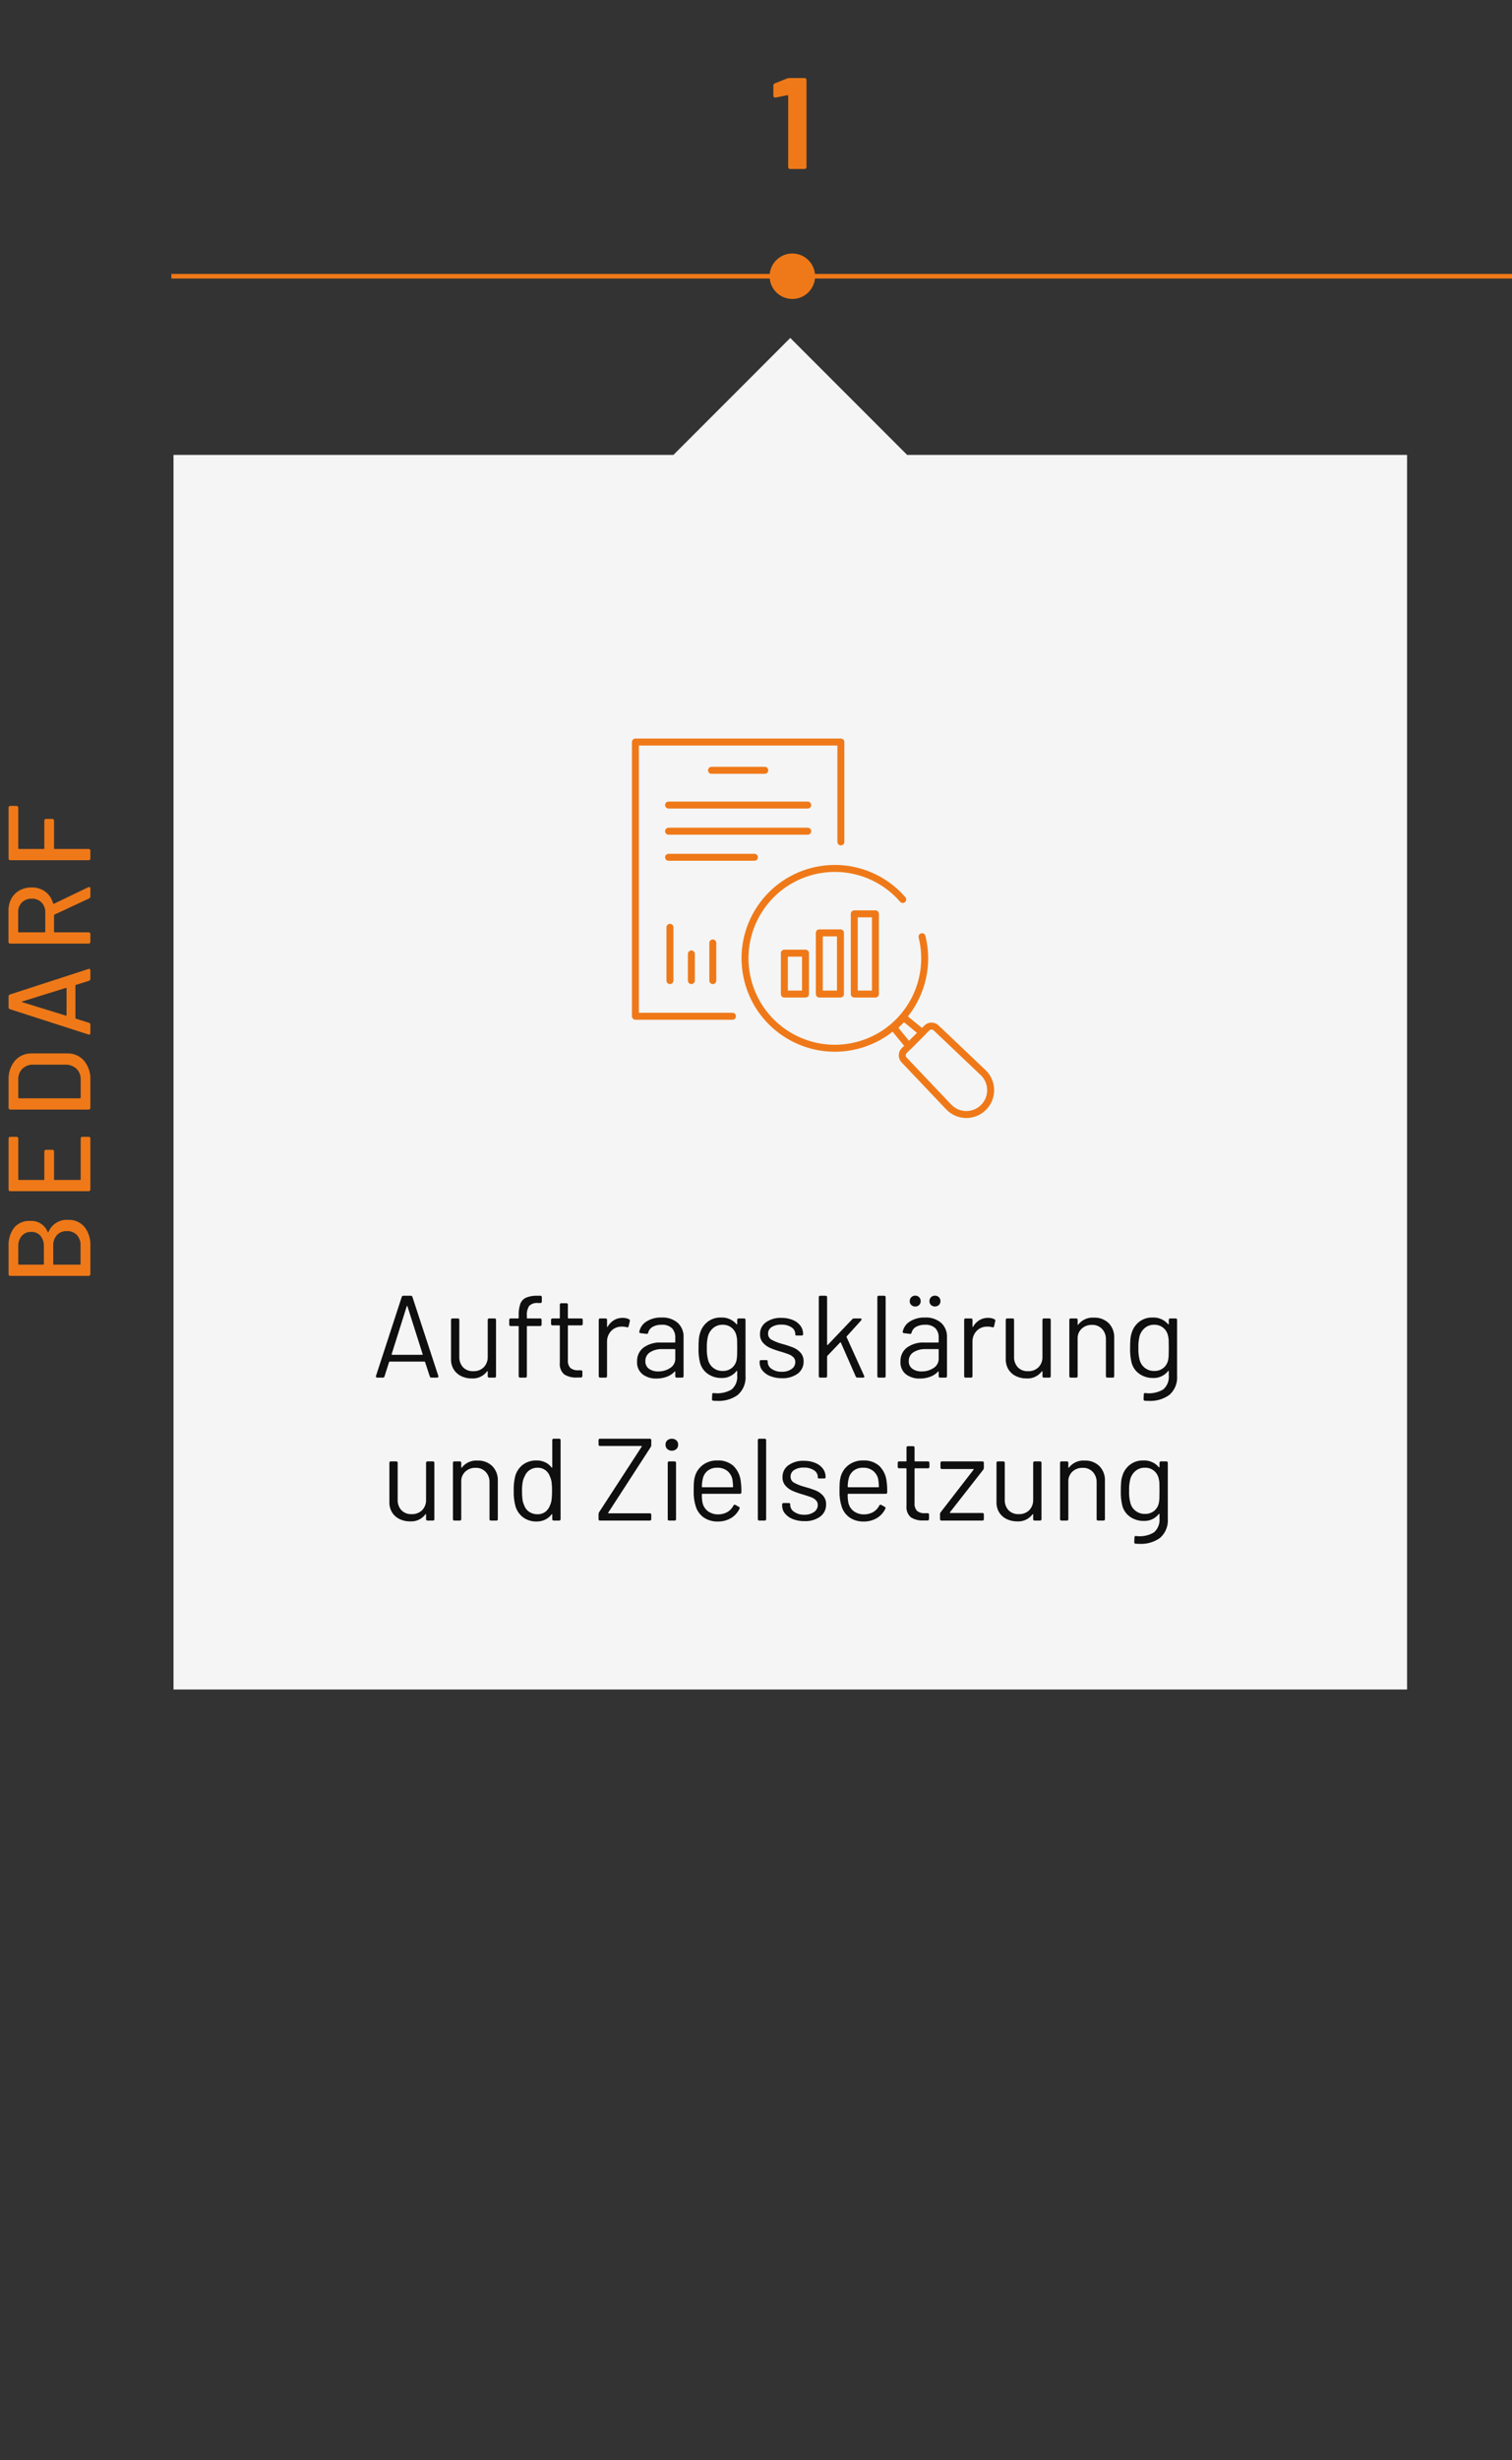 <?xml version="1.0" encoding="UTF-8"?>
<svg xmlns="http://www.w3.org/2000/svg" id="a" viewBox="0 0 326 530">
  <rect x="0" y="0" width="326" height="530" fill="#333333" stroke="none"/>
  <polygon points="195.587 98.003 170.39 72.806 145.194 98.003 37.408 98.003 37.408 363.967 303.373 363.967 303.373 98.003 195.587 98.003" style="fill:#f5f5f5; stroke-width:0px;"></polygon>
  <circle cx="170.836" cy="59.508" r="4.899" style="fill:#ef7918; stroke-width:0px;"></circle>
  <path d="M92.659,296.498l-1.008-3.074c-.033-.066-.075-.101-.126-.101h-7.509c-.05,0-.092.034-.126.101l-.982,3.074c-.029.169-.181.289-.353.277h-1.21c-.095.009-.189-.028-.252-.101-.052-.083-.061-.186-.024-.277l5.543-16.982c.03-.169.182-.288.353-.277h1.612c.171-.011.323.108.354.277l5.568,16.982c.018.039.027.083.025.126-.001.069-.034.134-.089.177-.06.05-.136.077-.214.075h-1.21c-.171.011-.323-.109-.352-.277ZM84.546,291.862h6.476c.101,0,.135-.051.101-.151l-3.275-10.306c-.017-.066-.042-.101-.075-.101-.034,0-.06.034-.076.101l-3.25,10.306c-.017.101.017.151.101.151Z" style="fill:#0f0f0f; stroke-width:0px;"></path>
  <path d="M105.484,284.026h1.134c.158-.022.305.088.327.246.004.027.004.054,0,.081v12.095c.022.158-.088.305-.246.327-.027.004-.054.004-.081,0h-1.134c-.158.023-.305-.087-.328-.246-.004-.027-.004-.055-0-.082v-.958c.005-.04-.015-.08-.05-.101-.034-.017-.067,0-.101.051-.78,1.036-2.033,1.605-3.326,1.512-.771.008-1.534-.161-2.23-.492-.662-.311-1.221-.805-1.612-1.423-.409-.675-.615-1.454-.592-2.243v-8.44c-.023-.158.087-.304.245-.327.027-.004.055-.004.082,0h1.134c.158-.023.305.087.328.246.004.027.004.055 0.0.082v7.912c-.044.837.246,1.657.806,2.28.578.579,1.375.886,2.192.844.846.043,1.672-.267,2.28-.856.578-.61.882-1.428.844-2.268v-7.912c-.022-.158.088-.305.247-.327.027-.004.055-.004.082 0Z" style="fill:#0f0f0f; stroke-width:0px;"></path>
  <path d="M114.101,281.317c-.394.627-.571,1.366-.504,2.104v.479c-.009.061.034.117.094.126.01.001.021.001.032,0h2.722c.158-.022.305.088.327.246.004.027.004.054,0,.081v.982c.023.158-.087.305-.246.328-.027.004-.055.004-.082 0h-2.722c-.061-.009-.117.034-.126.094-.002.01-.002.021,0,.032v10.658c.022.158-.088.305-.246.327-.027.004-.054.004-.081,0h-1.108c-.158.023-.305-.087-.328-.246-.004-.027-.004-.055-0-.082v-10.658c.009-.061-.034-.117-.094-.126-.01-.001-.021-.001-.032,0h-1.587c-.159.023-.305-.087-.328-.246-.004-.027-.004-.055,0-.082v-.982c-.022-.158.088-.305.247-.327.027-.004.055-.004.082 0h1.587c.061.009.117-.034.126-.094.001-.01.001-.021,0-.032v-.58c-.032-.834.087-1.666.353-2.457.22-.58.659-1.05,1.223-1.31.771-.313,1.601-.455,2.432-.416h.654c.158-.023.305.087.328.246.004.027.004.055 0.0.082v.907c.023.159-.087.305-.246.328-.027.004-.055.004-.082,0h-.504c-.69-.084-1.382.142-1.89.617Z" style="fill:#0f0f0f; stroke-width:0px;"></path>
  <path d="M125.314,285.513h-2.747c-.061-.009-.117.034-.126.094-.001.01-.001.021,0,.032v7.357c-.065.618.131,1.234.542,1.7.487.368,1.093.544,1.701.492h.554c.158-.023.305.087.328.246.004.027.004.055 0.0.082v.882c.021.173-.103.33-.276.351-.017.002-.035.003-.052.002h-.856c-.964.065-1.924-.172-2.746-.68-.7-.64-1.047-1.579-.933-2.521v-7.911c.009-.061-.034-.117-.094-.126-.01-.001-.021-.001-.032,0h-1.437c-.158.022-.305-.088-.327-.247-.004-.027-.004-.055 0-.082v-.831c-.022-.158.088-.305.246-.327.027-.004.054-.004.081,0h1.437c.061.009.117-.034.126-.094.001-.01.001-.021,0-.032v-2.822c-.023-.158.087-.305.246-.328.027-.004.055-.004.082-0h1.084c.158-.022.305.088.327.247.004.027.004.055-0.0.082v2.822c-.009.061.034.117.094.126.01.001.021.001.032,0h2.747c.158-.022.305.088.327.246.004.027.004.054,0,.081v.831c.023.158-.087.305-.245.328-.027.004-.055.004-.082 0Z" style="fill:#0f0f0f; stroke-width:0px;"></path>
  <path d="M135.619,284.202c.157.056.239.229.183.386-.002.006-.004.012-.007.018l-.252,1.108c-.05.202-.184.27-.403.202-.402-.11-.819-.153-1.234-.126-.825.012-1.609.362-2.167.97-.58.635-.887,1.472-.856,2.331v7.357c.022.158-.088.305-.246.327-.027.004-.054.004-.081,0h-1.134c-.158.023-.305-.087-.328-.246-.004-.027-.004-.055-0-.082v-12.095c-.022-.158.088-.305.247-.327.027-.004.055-.004.082 0h1.134c.158-.022.305.088.327.246.004.027.004.054,0,.081v1.411c0,.067.013.104.038.113s.054-.013.088-.063c.325-.575.788-1.06,1.348-1.41.566-.341,1.217-.516,1.878-.504.48-.017.956.087,1.386.302Z" style="fill:#0f0f0f; stroke-width:0px;"></path>
  <path d="M146.138,284.983c.841.796,1.296,1.917,1.247,3.074v8.391c.022.158-.088.305-.247.327-.027.004-.055.004-.082-0h-1.134c-.158.022-.305-.088-.327-.246-.004-.027-.004-.054,0-.081v-.907c.005-.041-.015-.081-.051-.101-.033-.017-.067,0-.101.05-.471.499-1.054.879-1.7,1.108-.715.258-1.47.386-2.23.378-1.06.036-2.102-.283-2.961-.906-.829-.672-1.276-1.708-1.196-2.772-.048-1.158.463-2.268,1.373-2.985,1.11-.79,2.457-1.177,3.817-1.096h2.923c.061.009.117-.034.126-.094.001-.01.001-.021,0-.032v-.933c.041-.745-.218-1.475-.718-2.028-.61-.543-1.417-.811-2.23-.743-.676-.028-1.347.129-1.94.453-.479.27-.826.726-.957,1.26-.019.164-.167.281-.331.261-.016-.002-.032-.005-.047-.009l-1.234-.151c-.219-.033-.319-.126-.303-.276.174-.934.738-1.75,1.55-2.243.971-.6,2.097-.898,3.237-.856,1.277-.08,2.536.335,3.516,1.159ZM144.501,294.696c.693-.427,1.11-1.189,1.096-2.003v-1.94c.008-.061-.034-.118-.095-.126-.01-.001-.02-.001-.031,0h-2.645c-.938-.045-1.869.192-2.671.681-.647.407-1.03,1.126-1.008,1.89-.04.655.254,1.286.781,1.676.585.398,1.283.596,1.99.567.917.022,1.818-.238,2.583-.744Z" style="fill:#0f0f0f; stroke-width:0px;"></path>
  <path d="M159.278,284.026h1.134c.158-.022.305.088.327.246.004.027.004.054,0,.081v11.993c.134,1.558-.473,3.089-1.638,4.133-1.292.935-2.867,1.398-4.46,1.31-.353,0-.621-.008-.807-.024-.175.007-.322-.129-.329-.303-.001-.017-0-.034.002-.05l.051-1.008c0-.235.108-.336.327-.302,1.341.183,2.704-.092,3.868-.781.863-.756,1.308-1.882,1.196-3.023v-.882c.005-.041-.014-.08-.05-.101-.034-.017-.067,0-.102.05-.786.998-2.007,1.552-3.275,1.486-1.038.017-2.056-.291-2.91-.882-.853-.595-1.459-1.482-1.701-2.494-.236-1.007-.337-2.041-.302-3.074,0-.738.021-1.36.062-1.864.034-.462.123-.919.265-1.36.273-.964.847-1.816,1.638-2.432.817-.622,1.821-.947,2.848-.92,1.288-.075,2.537.456,3.376,1.437.034.05.067.067.102.05.035-.02.055-.06.05-.101v-.856c-.022-.158.088-.305.246-.327.027-.004.055-.004.082 0ZM158.925,291.988c.017-.369.025-.907.025-1.613,0-.856-.008-1.432-.025-1.726-.014-.276-.056-.551-.126-.818-.12-.681-.472-1.3-.995-1.752-.558-.472-1.272-.719-2.003-.692-.728-.021-1.439.22-2.003.68-.55.46-.95,1.075-1.146,1.765-.2.824-.285,1.672-.252,2.52-.042.856.042,1.714.252,2.545.334,1.461,1.652,2.483,3.149,2.443.737.03,1.458-.212,2.028-.68.524-.446.876-1.061.995-1.739.057-.308.09-.619.101-.932v-0Z" style="fill:#0f0f0f; stroke-width:0px;"></path>
  <path d="M166.069,296.448c-.658-.25-1.24-.667-1.688-1.21-.386-.478-.595-1.074-.592-1.688v-.227c-.022-.158.088-.305.246-.327.027-.004.054-.004.081,0h1.084c.084-.004.168.018.239.062.055.036.089.098.088.164v.227c.023.597.345,1.142.856,1.449.638.431,1.397.647,2.167.617.751.036,1.493-.172,2.117-.592.504-.332.807-.896.806-1.5.013-.385-.133-.758-.403-1.032-.28-.276-.614-.491-.982-.63-.387-.151-.966-.345-1.738-.58-.79-.215-1.565-.485-2.318-.807-.589-.256-1.113-.639-1.537-1.121-.431-.509-.656-1.16-.63-1.826-.03-1.015.447-1.979,1.272-2.57.977-.677,2.151-1.014,3.339-.957.841-.016,1.677.138,2.457.453.654.257,1.225.688,1.65,1.247.381.514.584,1.137.579,1.776.023.158-.087.305-.246.328-.027.004-.055.004-.082 0h-1.033c-.219,0-.328-.06-.328-.177v-.151c-.009-.587-.317-1.13-.818-1.437-.657-.417-1.428-.619-2.205-.579-.725-.034-1.443.145-2.066.517-.496.301-.794.844-.78,1.424-.017.541.27,1.047.743,1.31.735.399,1.518.704,2.33.907.805.213,1.596.474,2.369.781.597.247,1.131.626,1.562,1.108.45.524.684,1.199.655,1.89.031,1.029-.445,2.009-1.272,2.621-.996.7-2.198,1.046-3.414.982-.857.015-1.709-.139-2.507-.453Z" style="fill:#0f0f0f; stroke-width:0px;"></path>
  <path d="M176.538,296.448v-16.983c-.022-.158.088-.305.247-.327.027-.004.055-.004.082 0h1.134c.158-.022.305.088.327.246.004.027.004.054,0,.081v10.18c-.003.044.016.087.051.113.033.025.066.013.101-.037l5.266-5.519c.101-.117.249-.182.403-.176h1.336c.185,0,.276.066.276.201-.007.072-.033.142-.075.201l-3.124,3.452c-.05.045-.061.119-.025.177l3.779,8.34c.027.047.044.098.051.151,0,.151-.102.227-.303.227h-1.185c-.166.002-.316-.098-.378-.252l-3.199-7.282c-.015-.031-.043-.054-.076-.062-.038-.007-.077.007-.101.038l-2.746,2.872c-.03.054-.048.115-.051.177v4.183c.022.158-.088.305-.246.327-.027.004-.054.004-.081,0h-1.134c-.158.023-.305-.087-.328-.245-.004-.027-.004-.055-0-.082Z" style="fill:#0f0f0f; stroke-width:0px;"></path>
  <path d="M189.161,296.448v-16.983c-.022-.158.088-.305.247-.327.027-.004.055-.004.082 0h1.134c.158-.022.305.088.327.246.004.027.004.054,0,.081v16.983c.022.158-.088.305-.246.327-.027.004-.054.004-.081,0h-1.134c-.158.023-.305-.087-.328-.246-.004-.027-.004-.055-0-.082Z" style="fill:#0f0f0f; stroke-width:0px;"></path>
  <path d="M202.931,284.983c.841.796,1.296,1.917,1.247,3.074v8.391c.022.158-.088.305-.247.327-.027.004-.055.004-.082-0h-1.134c-.158.022-.305-.088-.327-.246-.004-.027-.004-.054,0-.081v-.907c.005-.041-.015-.081-.051-.101-.033-.017-.067,0-.101.05-.471.499-1.054.879-1.7,1.108-.715.258-1.47.386-2.23.378-1.06.036-2.102-.283-2.961-.906-.829-.672-1.276-1.708-1.196-2.772-.048-1.158.463-2.268,1.373-2.985,1.11-.79,2.457-1.177,3.817-1.096h2.923c.061.009.117-.034.126-.094.001-.01.001-.021,0-.032v-.933c.041-.745-.218-1.475-.718-2.028-.61-.543-1.417-.811-2.23-.743-.676-.028-1.347.129-1.94.453-.479.27-.826.726-.957,1.26-.019.164-.167.281-.331.261-.016-.002-.032-.005-.047-.009l-1.234-.151c-.219-.033-.319-.126-.303-.276.174-.934.738-1.75,1.55-2.243.971-.6,2.097-.898,3.237-.856,1.277-.08,2.536.335,3.516,1.159ZM201.294,294.696c.693-.427,1.11-1.189,1.096-2.003v-1.94c.008-.061-.034-.118-.095-.126-.01-.001-.02-.001-.031,0h-2.645c-.938-.045-1.869.192-2.671.681-.647.407-1.03,1.126-1.008,1.89-.04.655.254,1.286.781,1.676.585.398,1.283.596,1.99.567.917.022,1.818-.238,2.583-.744ZM196.48,281.128c-.226-.216-.349-.518-.34-.831-.008-.316.115-.621.34-.844.231-.229.545-.352.87-.341.313-.01.615.114.831.341.218.226.336.53.327.844.022.619-.463,1.138-1.081,1.159-.026.001-.051.001-.077 0-.322.012-.636-.107-.87-.328v-0ZM200.726,281.128c-.219-.22-.338-.521-.327-.831-.009-.314.109-.618.327-.844.481-.454,1.233-.454,1.714,0,.218.226.336.53.327.844.01.31-.108.611-.327.831-.488.438-1.226.438-1.714,0Z" style="fill:#0f0f0f; stroke-width:0px;"></path>
  <path d="M214.408,284.202c.157.056.239.229.183.386-.002.006-.004.012-.007.018l-.252,1.108c-.05.202-.184.27-.403.202-.402-.11-.819-.153-1.234-.126-.825.012-1.609.362-2.167.97-.58.635-.887,1.472-.856,2.331v7.357c.022.158-.088.305-.246.327-.027.004-.054.004-.081,0h-1.134c-.158.023-.305-.087-.328-.246-.004-.027-.004-.055-0-.082v-12.095c-.022-.158.088-.305.247-.327.027-.004.055-.004.082 0h1.134c.158-.022.305.088.327.246.004.027.004.054,0,.081v1.411c0,.067.013.104.038.113s.054-.013.088-.063c.325-.575.788-1.06,1.348-1.41.566-.341,1.217-.516,1.878-.504.48-.017.956.087,1.386.302Z" style="fill:#0f0f0f; stroke-width:0px;"></path>
  <path d="M225.091,284.026h1.134c.158-.022.305.088.327.246.004.027.004.054,0,.081v12.095c.022.158-.088.305-.246.327-.027.004-.054.004-.081,0h-1.134c-.158.023-.305-.087-.328-.246-.004-.027-.004-.055-0-.082v-.958c.005-.04-.015-.08-.05-.101-.034-.017-.067,0-.101.051-.78,1.036-2.033,1.605-3.326,1.512-.771.008-1.534-.161-2.23-.492-.662-.311-1.221-.805-1.612-1.423-.409-.675-.615-1.454-.592-2.243v-8.44c-.023-.158.087-.304.245-.327.027-.004.055-.004.082,0h1.134c.158-.023.305.087.328.246.004.027.004.055 0.0.082v7.912c-.044.837.246,1.657.806,2.28.578.579,1.375.886,2.192.844.846.043,1.672-.267,2.28-.856.578-.61.882-1.428.844-2.268v-7.912c-.022-.158.088-.305.247-.327.027-.004.055-.004.082 0Z" style="fill:#0f0f0f; stroke-width:0px;"></path>
  <path d="M239.037,285.034c.821.847,1.254,1.996,1.197,3.175v8.239c.022.158-.088.305-.247.327-.027.004-.055.004-.082-0h-1.134c-.158.022-.305-.088-.327-.246-.004-.027-.004-.054,0-.081v-7.887c.037-.841-.262-1.661-.832-2.28-.565-.585-1.353-.901-2.166-.869-.776-.029-1.535.232-2.13.73-.562.486-.911,1.174-.97,1.915v8.391c.022.158-.088.305-.246.327-.027.004-.054.004-.081,0h-1.134c-.158.023-.305-.087-.328-.246-.004-.027-.004-.055-0-.082v-12.095c-.022-.158.088-.305.247-.327.027-.004.055-.004.082 0h1.134c.158-.022.305.088.327.246.004.027.004.054,0,.081v.933c-.003.044.016.086.051.113.033.024.059.013.075-.038.801-1.038,2.068-1.605,3.376-1.512,1.18-.056,2.331.372,3.187,1.185Z" style="fill:#0f0f0f; stroke-width:0px;"></path>
  <path d="M252.328,284.026h1.134c.158-.022.305.088.327.246.004.027.004.054,0,.081v11.993c.134,1.558-.473,3.089-1.638,4.133-1.292.935-2.867,1.398-4.46,1.31-.353,0-.621-.008-.807-.024-.175.007-.322-.129-.329-.303-.001-.017-0-.034.002-.05l.051-1.008c0-.235.108-.336.327-.302,1.341.183,2.704-.092,3.868-.781.863-.756,1.308-1.882,1.196-3.023v-.882c.005-.041-.014-.08-.05-.101-.034-.017-.067,0-.102.05-.786.998-2.007,1.552-3.275,1.486-1.038.017-2.056-.291-2.91-.882-.853-.595-1.459-1.482-1.701-2.494-.236-1.007-.337-2.041-.302-3.074,0-.738.021-1.36.062-1.864.034-.462.123-.919.265-1.36.273-.964.847-1.816,1.638-2.432.817-.622,1.821-.947,2.848-.92,1.288-.075,2.537.456,3.376,1.437.034.05.067.067.102.05.035-.02.055-.06.05-.101v-.856c-.022-.158.088-.305.246-.327.027-.004.055-.004.082 0ZM251.974,291.988c.017-.369.025-.907.025-1.613,0-.856-.008-1.432-.025-1.726-.014-.276-.056-.551-.126-.818-.12-.681-.472-1.3-.995-1.752-.558-.472-1.272-.719-2.003-.692-.728-.021-1.439.22-2.003.68-.55.46-.95,1.075-1.146,1.765-.2.824-.285,1.672-.252,2.52-.042.856.042,1.714.252,2.545.334,1.461,1.652,2.483,3.149,2.443.737.03,1.458-.212,2.028-.68.524-.446.876-1.061.995-1.739.057-.308.09-.619.101-.932v-0Z" style="fill:#0f0f0f; stroke-width:0px;"></path>
  <path d="M92.193,314.822h1.134c.158-.022.305.088.327.246.004.027.004.054,0,.081v12.095c.022.158-.088.305-.246.327-.027.004-.054.004-.081,0h-1.134c-.158.023-.305-.087-.328-.246-.004-.027-.004-.055-0-.082v-.958c.005-.04-.015-.08-.05-.101-.034-.017-.067,0-.101.051-.78,1.036-2.033,1.605-3.326,1.512-.771.008-1.534-.161-2.23-.492-.662-.311-1.221-.805-1.612-1.423-.409-.675-.615-1.454-.592-2.243v-8.44c-.023-.158.087-.304.245-.327.027-.004.055-.004.082,0h1.134c.158-.023.305.087.328.246.004.027.004.055 0.0.082v7.912c-.044.837.246,1.657.806,2.28.578.579,1.375.886,2.192.844.846.043,1.672-.267,2.28-.856.578-.61.882-1.428.844-2.268v-7.912c-.022-.158.088-.305.247-.327.027-.004.055-.004.082 0Z" style="fill:#0f0f0f; stroke-width:0px;"></path>
  <path d="M106.138,315.83c.821.847,1.254,1.996,1.197,3.175v8.239c.022.158-.088.305-.247.327-.027.004-.055.004-.082-0h-1.134c-.158.022-.305-.088-.327-.246-.004-.027-.004-.054,0-.081v-7.887c.037-.841-.262-1.661-.832-2.28-.565-.585-1.353-.901-2.166-.869-.776-.029-1.535.232-2.13.73-.562.486-.911,1.174-.97,1.915v8.391c.022.158-.088.305-.246.327-.027.004-.054.004-.081,0h-1.134c-.158.023-.305-.087-.328-.246-.004-.027-.004-.055-0-.082v-12.095c-.022-.158.088-.305.247-.327.027-.004.055-.004.082 0h1.134c.158-.022.305.088.327.246.004.027.004.054,0,.081v.933c-.003.044.016.086.051.113.033.024.059.013.075-.038.801-1.038,2.068-1.605,3.376-1.512,1.18-.056,2.331.372,3.187,1.185Z" style="fill:#0f0f0f; stroke-width:0px;"></path>
  <path d="M119.405,309.934h1.134c.158-.022.305.088.327.246.004.027.004.054,0,.081v16.983c.022.158-.088.305-.246.327-.027.004-.054.004-.081,0h-1.134c-.158.023-.305-.087-.328-.246-.004-.027-.004-.055-0-.082v-.958c0-.05-.017-.079-.05-.088-.038-.007-.077.007-.101.038-.362.481-.833.869-1.374,1.134-.569.274-1.195.411-1.826.402-1.06.036-2.102-.283-2.961-.906-.807-.619-1.387-1.487-1.65-2.47-.27-1.044-.389-2.122-.353-3.2-.037-1.05.065-2.1.302-3.124.257-1.006.842-1.897,1.663-2.532.869-.633,1.925-.957,2.999-.92.626-.006,1.245.127,1.813.391.547.254,1.023.639,1.387,1.121.033.051.066.067.101.051.035-.021.055-.06.05-.101v-5.821c-.022-.158.088-.305.246-.327.027-.004.055-.004.082 0ZM118.926,323.086c.077-.627.11-1.258.101-1.89.009-.636-.024-1.271-.101-1.902-.056-.423-.175-.834-.354-1.222-.184-.548-.532-1.027-.995-1.373-.478-.35-1.058-.531-1.65-.517-.618-.016-1.225.16-1.738.504-.48.327-.849.793-1.059,1.335-.209.391-.357.812-.44,1.247-.106.637-.153,1.282-.139,1.928-.01.619.023,1.238.101,1.853.058.414.177.817.353,1.196.187.585.564,1.091,1.071,1.437.539.361,1.177.546,1.826.529.607.021,1.202-.166,1.688-.529.463-.366.812-.855,1.008-1.411.163-.378.274-.777.328-1.185l-0.0 0Z" style="fill:#0f0f0f; stroke-width:0px;"></path>
  <path d="M129.054,327.244v-1.084c.003-.144.047-.284.126-.403l9.172-14.109c.05-.102.025-.151-.076-.151h-8.895c-.158.022-.305-.088-.327-.247-.004-.027-.004-.055 0-.082v-.907c-.022-.158.088-.305.246-.327.027-.004.054-.004.081,0h10.709c.158-.022.305.088.327.246.004.027.004.054,0,.081v1.084c-.003.144-.047.284-.126.403l-9.146,14.11c-.051.101-.025.15.075.15h8.869c.158-.022.305.088.327.247.004.027.004.055-0.0.082v.907c.022.158-.088.305-.246.327-.027.004-.054.004-.081,0h-10.709c-.158.022-.305-.088-.327-.246-.004-.027-.004-.054,0-.081Z" style="fill:#0f0f0f; stroke-width:0px;"></path>
  <path d="M143.87,312.163c-.254-.247-.391-.59-.378-.944-.015-.351.123-.691.378-.933.571-.47,1.395-.47,1.966,0,.255.242.393.582.378.933.013.354-.124.697-.378.944-.564.488-1.402.488-1.966,0ZM143.971,327.244v-12.095c-.023-.158.087-.304.245-.327.027-.004.055-.004.082,0h1.134c.158-.022.305.088.327.246.004.027.004.054,0,.081v12.095c.022.158-.088.305-.246.327-.027.004-.054.004-.081,0h-1.134c-.158.023-.304-.087-.327-.245-.004-.027-.004-.055,0-.082v-0Z" style="fill:#0f0f0f; stroke-width:0px;"></path>
  <path d="M156.859,325.72c.546-.328.987-.805,1.272-1.374.031-.081.095-.145.176-.176.083-.034.177-.024.252.025l.73.402c.202.118.252.261.151.429-.395.831-1.026,1.527-1.813,2.003-.869.512-1.865.77-2.873.743-1.053.036-2.091-.255-2.973-.831-.814-.565-1.424-1.378-1.739-2.318-.361-1.122-.523-2.299-.479-3.477,0-.723.013-1.298.038-1.727.021-.404.085-.805.188-1.196.256-1.047.866-1.973,1.727-2.621.907-.668,2.011-1.014,3.137-.982,1.249-.073,2.479.333,3.439,1.134.882.854,1.446,1.983,1.6,3.2.121.834.171,1.677.151,2.52.023.158-.087.304-.245.327-.027.004-.055.004-.082,0h-8.063c-.061-.008-.118.034-.126.095-.001.01-.001.02,0,.031-.021.617.03,1.234.151,1.84.162.722.578,1.361,1.172,1.802.658.464,1.45.699,2.255.668.685.002,1.359-.176,1.953-.517ZM152.588,316.825c-.542.435-.916,1.045-1.058,1.726-.131.562-.199,1.137-.202,1.714-.009.061.034.117.094.126.01.001.021.001.032,0h6.476c.061.009.117-.034.126-.094.001-.01.001-.021,0-.032-.014-.541-.065-1.08-.151-1.613-.157-.711-.552-1.347-1.121-1.801-.611-.461-1.364-.697-2.129-.668-.742-.031-1.473.196-2.066.643v-0Z" style="fill:#0f0f0f; stroke-width:0px;"></path>
  <path d="M163.397,327.244v-16.983c-.022-.158.088-.305.247-.327.027-.004.055-.004.082 0h1.134c.158-.022.305.088.327.246.004.027.004.054,0,.081v16.983c.022.158-.088.305-.246.327-.027.004-.054.004-.081,0h-1.134c-.158.023-.305-.087-.328-.246-.004-.027-.004-.055-0-.082Z" style="fill:#0f0f0f; stroke-width:0px;"></path>
  <path d="M170.919,327.244c-.658-.25-1.24-.667-1.688-1.21-.386-.478-.595-1.074-.592-1.688v-.227c-.022-.158.088-.305.246-.327.027-.004.054-.004.081,0h1.084c.084-.004.168.018.239.062.055.036.089.098.088.164v.227c.023.597.345,1.142.856,1.449.638.431,1.397.647,2.167.617.751.036,1.493-.172,2.117-.592.504-.332.807-.896.806-1.5.013-.385-.133-.758-.403-1.032-.28-.276-.614-.491-.982-.63-.387-.151-.966-.345-1.738-.58-.79-.215-1.565-.485-2.318-.807-.589-.256-1.113-.639-1.537-1.121-.431-.509-.656-1.16-.63-1.826-.03-1.015.447-1.979,1.272-2.57.977-.677,2.151-1.014,3.339-.957.841-.016,1.677.138,2.457.453.654.257,1.225.688,1.65,1.247.381.514.584,1.137.579,1.776.023.158-.087.305-.246.328-.027.004-.055.004-.082 0h-1.033c-.219,0-.328-.06-.328-.177v-.151c-.009-.587-.317-1.13-.818-1.437-.657-.417-1.428-.619-2.205-.579-.725-.034-1.443.145-2.066.517-.496.301-.794.844-.78,1.424-.017.541.27,1.047.743,1.31.735.399,1.518.704,2.33.907.805.213,1.596.474,2.369.781.597.247,1.131.626,1.562,1.108.45.524.684,1.199.655,1.89.031,1.029-.445,2.009-1.272,2.621-.996.7-2.198,1.046-3.414.982-.857.015-1.709-.139-2.507-.453Z" style="fill:#0f0f0f; stroke-width:0px;"></path>
  <path d="M188.304,325.72c.546-.328.987-.805,1.272-1.374.031-.081.095-.145.176-.176.083-.034.177-.024.252.025l.73.402c.202.118.252.261.151.429-.395.831-1.026,1.527-1.813,2.003-.869.512-1.865.77-2.873.743-1.053.036-2.091-.255-2.973-.831-.814-.565-1.425-1.378-1.739-2.318-.361-1.122-.523-2.299-.479-3.477-0-.723.013-1.298.038-1.727.021-.404.085-.805.188-1.196.256-1.047.866-1.973,1.727-2.621.907-.668,2.011-1.014,3.137-.982,1.249-.073,2.479.333,3.439,1.134.882.854,1.446,1.983,1.6,3.2.121.834.171,1.677.151,2.52.023.158-.087.304-.245.327-.027.004-.055.004-.082,0h-8.063c-.061-.008-.118.034-.126.095-.001.01-.001.02,0,.031-.021.617.03,1.234.151,1.84.162.722.578,1.361,1.172,1.802.658.464,1.45.699,2.255.668.685.002,1.359-.176,1.953-.517ZM184.033,316.825c-.542.435-.916,1.045-1.058,1.726-.131.562-.199,1.137-.202,1.714-.009.061.034.117.094.126.01.001.021.001.032,0h6.476c.061.009.117-.034.126-.094.001-.01.001-.021,0-.032-.014-.541-.065-1.08-.151-1.613-.157-.711-.552-1.347-1.121-1.801-.611-.461-1.364-.697-2.129-.668-.742-.031-1.473.196-2.066.643v-0Z" style="fill:#0f0f0f; stroke-width:0px;"></path>
  <path d="M200.059,316.309h-2.747c-.061-.009-.117.034-.126.094-.001.01-.001.021,0,.032v7.357c-.065.618.131,1.234.542,1.7.487.368,1.093.544,1.701.492h.554c.158-.023.305.087.328.246.004.027.004.055 0.0.082v.882c.021.173-.103.33-.276.351-.017.002-.035.003-.052.002h-.856c-.964.065-1.924-.172-2.746-.68-.7-.64-1.047-1.579-.933-2.521v-7.911c.009-.061-.034-.117-.094-.126-.01-.001-.021-.001-.032,0h-1.437c-.158.022-.305-.088-.327-.247-.004-.027-.004-.055 0-.082v-.831c-.022-.158.088-.305.246-.327.027-.004.054-.004.081,0h1.437c.061.009.117-.034.126-.094.001-.01.001-.021,0-.032v-2.822c-.023-.158.087-.305.246-.328.027-.004.055-.004.082-0h1.084c.158-.022.305.088.327.247.004.027.004.055-0.0.082v2.822c-.009.061.034.117.094.126.01.001.021.001.032,0h2.747c.158-.022.305.088.327.246.004.027.004.054,0,.081v.831c.023.158-.087.305-.246.328-.027.004-.055.004-.082 0Z" style="fill:#0f0f0f; stroke-width:0px;"></path>
  <path d="M202.678,327.244v-1.084c-.001-.148.053-.292.151-.403l7.08-9.146c.031-.023.042-.065.025-.101-.021-.035-.06-.055-.101-.05h-6.728c-.159.023-.305-.087-.328-.246-.004-.027-.004-.055,0-.082v-.982c-.022-.158.088-.305.247-.327.027-.004.055-.004.082 0h8.692c.158-.023.305.087.328.246.004.027.004.055 0.0.082v1.083c-.005.147-.058.289-.151.403l-7.156,9.146c-.031.023-.041.066-.024.101.02.036.06.056.101.051h6.903c.158-.023.305.087.328.246.004.027.004.055 0.0.082v.983c.022.158-.088.305-.246.327-.027.004-.055.004-.082-0h-8.793c-.158.023-.305-.087-.328-.246-.004-.027-.004-.054-0-.082Z" style="fill:#0f0f0f; stroke-width:0px;"></path>
  <path d="M223.089,314.822h1.134c.158-.022.305.088.327.246.004.027.004.054,0,.081v12.095c.022.158-.088.305-.246.327-.027.004-.054.004-.081,0h-1.134c-.158.023-.305-.087-.328-.246-.004-.027-.004-.055-0-.082v-.958c.005-.04-.015-.08-.05-.101-.034-.017-.067,0-.101.051-.78,1.036-2.033,1.605-3.326,1.512-.771.008-1.534-.161-2.23-.492-.662-.311-1.221-.805-1.612-1.423-.409-.675-.615-1.454-.592-2.243v-8.44c-.023-.158.087-.304.245-.327.027-.004.055-.004.082,0h1.134c.158-.023.305.087.328.246.004.027.004.055 0.0.082v7.912c-.044.837.246,1.657.806,2.28.578.579,1.375.886,2.192.844.846.043,1.672-.267,2.28-.856.578-.61.882-1.428.844-2.268v-7.912c-.022-.158.088-.305.247-.327.027-.004.055-.004.082 0Z" style="fill:#0f0f0f; stroke-width:0px;"></path>
  <path d="M237.034,315.83c.821.847,1.254,1.996,1.197,3.175v8.239c.022.158-.088.305-.247.327-.027.004-.055.004-.082-0h-1.134c-.158.022-.305-.088-.327-.246-.004-.027-.004-.054,0-.081v-7.887c.037-.841-.262-1.661-.832-2.28-.565-.585-1.353-.901-2.166-.869-.776-.029-1.535.232-2.13.73-.562.486-.911,1.174-.97,1.915v8.391c.022.158-.088.305-.246.327-.027.004-.054.004-.081,0h-1.134c-.158.023-.305-.087-.328-.246-.004-.027-.004-.055-0-.082v-12.095c-.022-.158.088-.305.247-.327.027-.004.055-.004.082 0h1.134c.158-.022.305.088.327.246.004.027.004.054,0,.081v.933c-.003.044.016.086.051.113.033.024.059.013.075-.038.801-1.038,2.068-1.605,3.376-1.512,1.18-.056,2.331.372,3.187,1.185Z" style="fill:#0f0f0f; stroke-width:0px;"></path>
  <path d="M250.325,314.822h1.134c.158-.022.305.088.327.246.004.027.004.054,0,.081v11.993c.134,1.558-.473,3.089-1.638,4.133-1.292.935-2.867,1.398-4.46,1.31-.353,0-.621-.008-.807-.024-.175.007-.322-.129-.329-.303-.001-.017-0-.034.002-.05l.051-1.008c0-.235.108-.336.327-.302,1.341.183,2.704-.092,3.868-.781.863-.756,1.308-1.882,1.196-3.023v-.882c.005-.041-.014-.08-.05-.101-.034-.017-.067,0-.102.05-.786.998-2.007,1.552-3.275,1.486-1.038.017-2.056-.291-2.91-.882-.853-.595-1.459-1.482-1.701-2.494-.236-1.007-.337-2.041-.302-3.074,0-.738.021-1.36.062-1.864.034-.462.123-.919.265-1.36.273-.964.847-1.816,1.638-2.432.817-.622,1.821-.947,2.848-.92,1.288-.075,2.537.456,3.376,1.437.034.05.067.067.102.05.035-.02.055-.06.05-.101v-.856c-.022-.158.088-.305.247-.327.027-.004.055-.004.082 0ZM249.971,322.784c.017-.369.025-.907.025-1.613,0-.856-.008-1.432-.025-1.726-.014-.276-.056-.551-.126-.818-.12-.681-.472-1.3-.995-1.752-.558-.472-1.272-.719-2.003-.692-.728-.021-1.439.22-2.003.68-.55.46-.95,1.075-1.146,1.765-.2.824-.285,1.672-.252,2.52-.042.856.042,1.714.252,2.545.334,1.461,1.652,2.483,3.149,2.443.737.03,1.458-.212,2.028-.68.524-.446.877-1.061.995-1.739.057-.308.09-.619.101-.932Z" style="fill:#0f0f0f; stroke-width:0px;"></path>
  <path d="M170.248,16.811h3.163c.23-.033.444.128.477.358.006.039.006.079,0,.119v18.646c.033.23-.127.443-.358.476-.039.006-.08.006-.119-0h-2.995c-.23.033-.443-.126-.476-.356-.006-.04-.006-.08,0-.119v-15.259c.001-.052-.02-.103-.057-.14-.037-.037-.092-.048-.14-.028l-2.464.505h-.112c-.203.029-.392-.113-.42-.317-.005-.035-.005-.07 0-.104v-2.127c-.026-.243.129-.468.364-.532l2.548-1.008c.186-.078.386-.116.588-.112Z" style="fill:#ef7918; stroke-width:0px;"></path>
  <path d="M10.441,265.434c.684-1.698,2.381-2.765,4.208-2.646,1.368-.078,2.693.492,3.578,1.537.879,1.145,1.326,2.564,1.26,4.007v6.147c.017.192-.124.361-.316.378-.021.002-.042.002-.062,0H2.227c-.192.017-.361-.124-.378-.316-.002-.021-.002-.042,0-.062v-5.946c-.09-1.455.334-2.895,1.197-4.069.874-1,2.164-1.535,3.489-1.448,1.638-.102,3.155.865,3.755,2.394.05.101.101.109.15.025ZM4.067,272.437h5.266c.061.009.117-.033.126-.094.002-.011.002-.022-0-.032v-3.779c.047-.832-.213-1.652-.73-2.306-.501-.569-1.233-.879-1.99-.844-.772-.036-1.52.273-2.041.844-.533.646-.803,1.469-.756,2.306v3.779c-.009.061.033.117.094.126.011.002.022.002.032,0h0ZM16.577,266.051c-.564-.577-1.348-.885-2.154-.845-.808-.04-1.594.273-2.154.857-.557.649-.842,1.489-.794,2.343v3.905c-.009.061.033.117.094.126.011.002.022.002.032,0h5.645c.061.009.117-.033.126-.094.002-.011.002-.022-0-.032v-3.98c.044-.835-.241-1.653-.794-2.28h0Z" style="fill:#ef7918; stroke-width:0px;"></path>
  <path d="M3.84,244.999c.07.075.107.175.102.277v8.793c-.009.061.033.117.094.126.011.002.022.002.032,0h5.366c.06.009.117-.032.126-.093.002-.011.002-.022-0-.033v-5.996c-.017-.192.124-.361.316-.378.021-.002.042-.002.062,0h1.336c.192-.017.361.124.378.316.002.021.002.042,0,.062v5.996c-.009.061.033.117.094.126.011.002.022.002.032,0h5.492c.06.009.117-.032.126-.093.002-.011.002-.022-0-.033v-8.793c-.016-.192.126-.362.319-.378.02-.002.04-.002.06 0h1.335c.192-.017.361.124.378.316.002.021.002.042,0,.062v10.96c.017.192-.124.361-.316.378-.021.002-.042.002-.062,0H2.227c-.192.017-.361-.124-.378-.316-.002-.021-.002-.042,0-.062v-10.96c-.005-.102.031-.202.101-.277.075-.07.175-.106.277-.101h1.336c.102-.006.202.03.276.101Z" style="fill:#ef7918; stroke-width:0px;"></path>
  <path d="M19.386,238.927c-.075.07-.175.107-.277.101H2.227c-.192.017-.361-.124-.378-.316-.002-.021-.002-.042,0-.062v-5.972c-.078-1.516.412-3.007,1.373-4.183.925-1.045,2.271-1.619,3.666-1.562h7.56c1.395-.058,2.741.516,3.666,1.562.962,1.175,1.451,2.666,1.373,4.183v5.972c.006.102-.03.203-.101.277ZM17.395,236.482v-3.905c.042-.868-.283-1.713-.894-2.33-.654-.602-1.518-.924-2.406-.895h-6.854c-.886-.046-1.754.268-2.406.869-.615.625-.939,1.48-.895,2.355v3.905c-.009.061.033.117.094.126.011.002.022.002.032,0h13.202c.06.009.117-.032.126-.093.002-.011.002-.022-0-.033Z" style="fill:#ef7918; stroke-width:0px;"></path>
  <path d="M19.184,211.286l-2.821.882c-.067.034-.102.076-.102.126v7.03c0,.05.034.093.102.126l2.821.882c.191.051.318.231.303.428v1.789c0,.286-.143.387-.429.303l-16.906-5.442c-.191-.051-.318-.232-.303-.429v-2.317c-.015-.197.112-.377.303-.429l16.906-5.493c.048-.019.1-.028.151-.025.186,0,.277.109.277.328v1.814c.015.197-.112.377-.303.428ZM14.347,218.694v-5.771c0-.101-.051-.134-.151-.101l-9.398,2.923c-.067.017-.101.042-.101.075,0,.034.033.06.101.076l9.398,2.897c.101.017.151-.017.151-.101Z" style="fill:#ef7918; stroke-width:0px;"></path>
  <path d="M19.21,193.548l-7.458,3.478c-.061.025-.101.084-.101.15v3.553c-.009.061.033.117.094.126.011.002.022.002.032,0h7.332c.192-.016.361.126.378.318.002.02.002.04,0,.06v1.663c.017.192-.124.361-.316.378-.021.002-.042.002-.062,0H2.202c-.192.017-.361-.124-.378-.316-.002-.021-.002-.042,0-.062v-6.651c-.019-.925.197-1.84.63-2.658.405-.749,1.017-1.366,1.764-1.776.805-.432,1.708-.649,2.621-.63,1.063-.031,2.106.298,2.96.932.82.629,1.402,1.517,1.65,2.52.022.061.089.095.151.076l7.434-3.578.201-.051c.168,0,.252.11.252.328v1.713c.01.188-.102.36-.277.429ZM4.042,200.854h5.594c.061.009.117-.033.126-.094.002-.011.002-.022-0-.032v-4.183c.032-.79-.259-1.559-.807-2.129-.553-.552-1.31-.849-2.091-.818-.794-.037-1.569.255-2.143.806-.551.573-.842,1.347-.806,2.142v4.183c-.009.061.033.117.094.126.011.002.022.002.032,0h-0Z" style="fill:#ef7918; stroke-width:0px;"></path>
  <path d="M3.84,173.719c.07.074.107.174.102.276v8.769c-.009.061.033.117.094.126.011.002.022.002.032,0h5.366c.06.009.117-.032.126-.093.002-.011.002-.022-0-.033v-5.972c-.016-.192.126-.361.318-.378.02-.002.04-.002.06,0h1.336c.192-.016.361.126.378.318.002.02.002.04,0,.06v5.972c-.009.061.033.117.094.126.011.002.022.002.032,0h7.332c.192-.016.361.126.378.318.002.02.002.04,0,.06v1.663c.017.192-.124.361-.316.378-.021.002-.042.002-.062,0H2.227c-.192.017-.361-.124-.378-.316-.002-.021-.002-.042,0-.062v-10.936c-.016-.192.126-.361.318-.378.02-.002.04-.002.06,0h1.336c.102-.006.202.031.276.102Z" style="fill:#ef7918; stroke-width:0px;"></path>
  <line x1="1458.663" y1="59.508" x2="36.946" y2="59.508" style="fill:none; stroke:#ef7918;"></line>
  <path d="M198.799,201.789c2.574,10.382-3.756,20.885-14.138,23.459-10.382,2.574-20.885-3.756-23.459-14.138-2.574-10.382,3.756-20.885,14.138-23.459,7.072-1.753,14.53.611,19.301,6.118" style="fill:none; stroke:#ef7918; stroke-linecap:round; stroke-linejoin:round; stroke-width:1.5px;"></path>
  <rect x="169.116" y="205.333" width="4.558" height="8.81" style="fill:none; stroke:#ef7918; stroke-linecap:round; stroke-linejoin:round; stroke-width:1.5px;"></rect>
  <rect x="176.652" y="200.962" width="4.558" height="13.182" style="fill:none; stroke:#ef7918; stroke-linecap:round; stroke-linejoin:round; stroke-width:1.5px;"></rect>
  <rect x="184.19" y="196.867" width="4.558" height="17.276" style="fill:none; stroke:#ef7918; stroke-linecap:round; stroke-linejoin:round; stroke-width:1.5px;"></rect>
  <path d="M198.835,222.453l-2.888,2.888-3.249-3.971,2.166-2.166,3.971,3.249Z" style="fill:none; stroke:#ef7918; stroke-linecap:round; stroke-linejoin:round; stroke-width:1.5px;"></path>
  <path d="M212.056,238.562h0c-2.047,2.048-5.366,2.048-7.414.002l-0-0c-.028-.028-.055-.056-.082-.084l-9.627-10.136c-.54-.565-.53-1.458.022-2.01l4.87-4.871c.553-.553,1.446-.563,2.012-.022l10.136,9.625c2.093,2.001,2.167,5.319.166,7.412-.028.029-.055.057-.084.085Z" style="fill:none; stroke:#ef7918; stroke-linecap:round; stroke-linejoin:round; stroke-width:1.5px;"></path>
  <path d="M157.924,218.928h-20.924v-59.072h44.301v21.51" style="fill:none; stroke:#ef7918; stroke-linecap:round; stroke-linejoin:round; stroke-width:1.5px;"></path>
  <line x1="153.407" y1="165.943" x2="164.891" y2="165.943" style="fill:none; stroke:#ef7918; stroke-linecap:round; stroke-linejoin:round; stroke-width:1.5px;"></line>
  <line x1="144.149" y1="173.433" x2="174.151" y2="173.433" style="fill:none; stroke:#ef7918; stroke-linecap:round; stroke-linejoin:round; stroke-width:1.5px;"></line>
  <line x1="144.149" y1="179.059" x2="174.151" y2="179.059" style="fill:none; stroke:#ef7918; stroke-linecap:round; stroke-linejoin:round; stroke-width:1.5px;"></line>
  <line x1="144.149" y1="184.683" x2="162.661" y2="184.683" style="fill:none; stroke:#ef7918; stroke-linecap:round; stroke-linejoin:round; stroke-width:1.5px;"></line>
  <line x1="144.445" y1="199.768" x2="144.445" y2="211.245" style="fill:none; stroke:#ef7918; stroke-linecap:round; stroke-linejoin:round; stroke-width:1.5px;"></line>
  <line x1="149.066" y1="205.505" x2="149.066" y2="211.245" style="fill:none; stroke:#ef7918; stroke-linecap:round; stroke-linejoin:round; stroke-width:1.5px;"></line>
  <line x1="153.687" y1="203.134" x2="153.687" y2="211.245" style="fill:none; stroke:#ef7918; stroke-linecap:round; stroke-linejoin:round; stroke-width:1.5px;"></line>
</svg>

